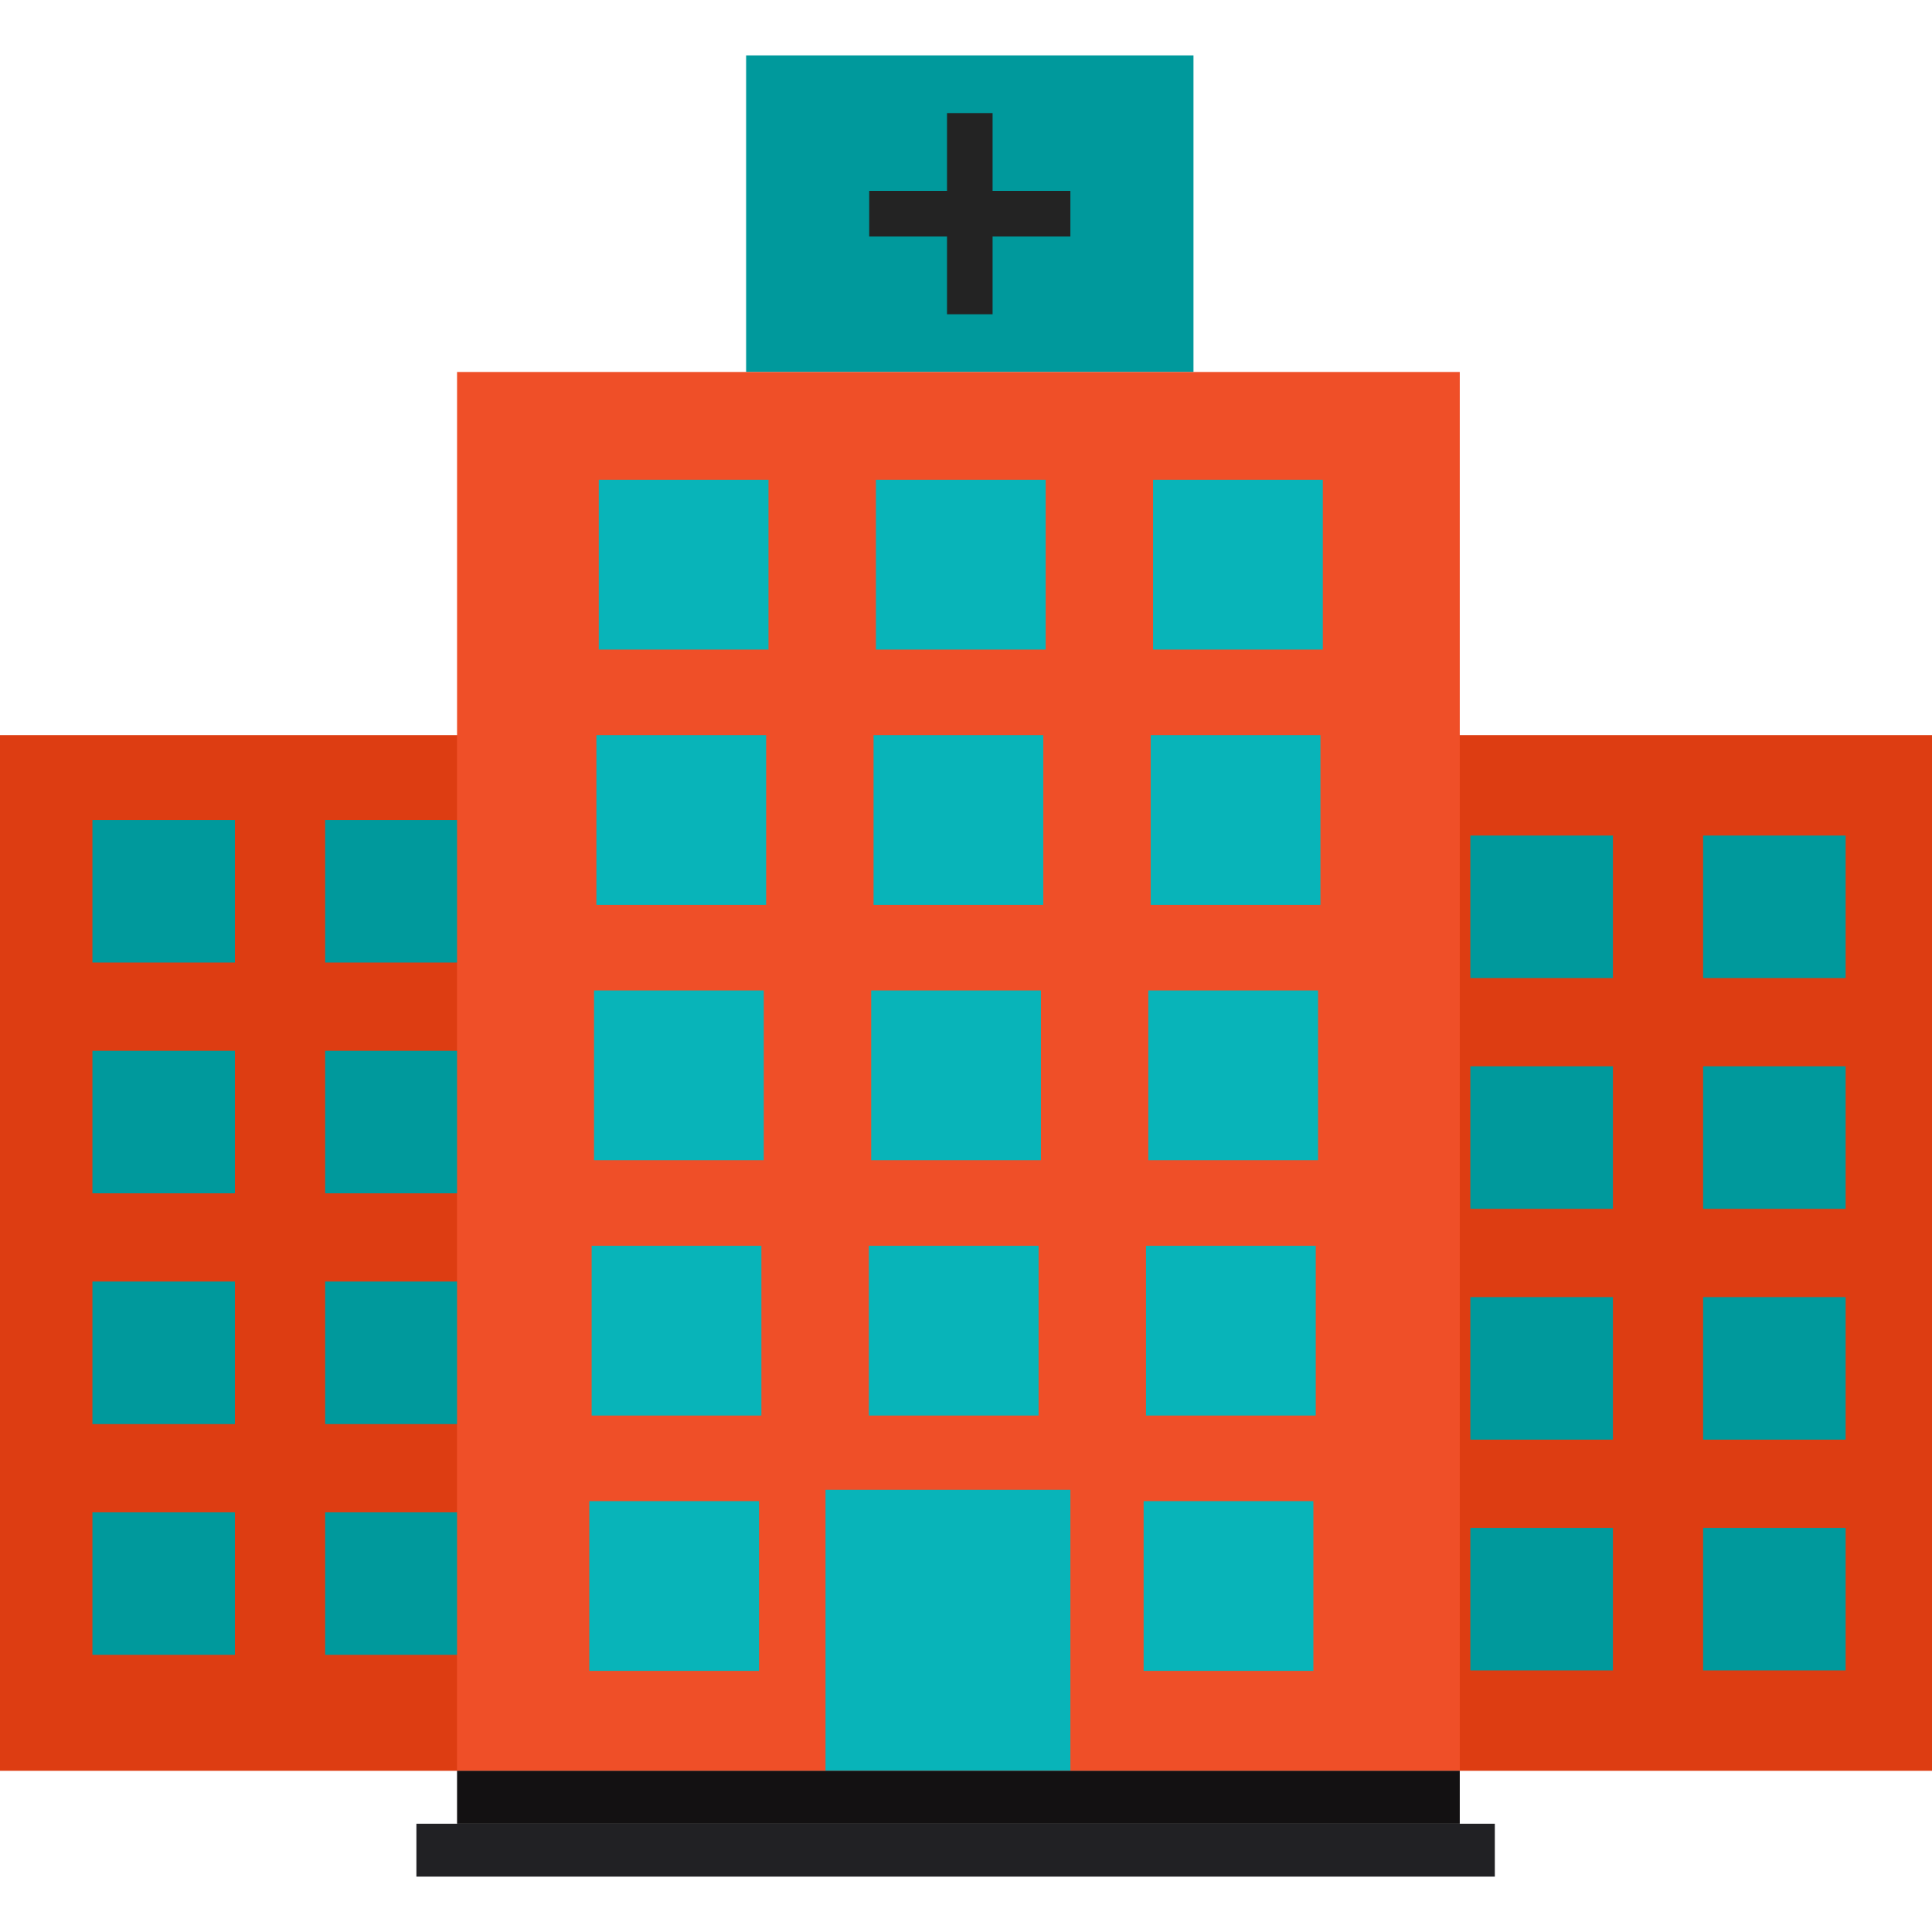 <?xml version="1.0" encoding="iso-8859-1"?>
<!-- Uploaded to: SVG Repo, www.svgrepo.com, Generator: SVG Repo Mixer Tools -->
<svg version="1.1" id="Layer_1" xmlns="http://www.w3.org/2000/svg" xmlns:xlink="http://www.w3.org/1999/xlink" 
	 viewBox="0 0 111.772 111.772" xml:space="preserve">
<g>
	<rect y="42.528" style="fill:#DD3D12;" width="111.772" height="59.919"/>
	<rect x="43.165" y="3.204" style="fill:#00999C;" width="25.881" height="18.316"/>
	<polygon style="fill:#232323;" points="61.925,11.043 57.424,11.043 57.424,6.542 54.787,6.542 54.787,11.043 50.286,11.043 
		50.286,13.681 54.787,13.681 54.787,18.181 57.424,18.181 57.424,13.681 61.925,13.681 	"/>
	<g>
		<g>
			<rect x="5.347" y="47.438" style="fill:#00999C;" width="8.245" height="8.247"/>
			<rect x="18.811" y="47.438" style="fill:#00999C;" width="8.246" height="8.247"/>
		</g>
		<g>
			<rect x="5.347" y="60.79" style="fill:#00999C;" width="8.245" height="8.247"/>
			<rect x="18.811" y="60.79" style="fill:#00999C;" width="8.246" height="8.247"/>
		</g>
		<g>
			<rect x="5.347" y="74.141" style="fill:#00999C;" width="8.245" height="8.247"/>
			<rect x="18.811" y="74.141" style="fill:#00999C;" width="8.246" height="8.247"/>
		</g>
		<g>
			<rect x="5.347" y="87.492" style="fill:#00999C;" width="8.245" height="8.246"/>
			<rect x="18.811" y="87.492" style="fill:#00999C;" width="8.246" height="8.246"/>
		</g>
	</g>
	<g>
		<g>
			<rect x="85.065" y="48.339" style="fill:#00999C;" width="8.247" height="8.247"/>
			<rect x="98.53" y="48.339" style="fill:#00999C;" width="8.245" height="8.247"/>
		</g>
		<g>
			<rect x="85.065" y="61.689" style="fill:#00999C;" width="8.247" height="8.247"/>
			<rect x="98.53" y="61.689" style="fill:#00999C;" width="8.245" height="8.247"/>
		</g>
		<g>
			<rect x="85.065" y="75.041" style="fill:#00999C;" width="8.247" height="8.247"/>
			<rect x="98.53" y="75.041" style="fill:#00999C;" width="8.245" height="8.247"/>
		</g>
		<g>
			<rect x="85.065" y="88.392" style="fill:#00999C;" width="8.247" height="8.247"/>
			<rect x="98.53" y="88.392" style="fill:#00999C;" width="8.245" height="8.247"/>
		</g>
	</g>
	<rect x="26.442" y="21.52" style="fill:#EF4F28;" width="58.01" height="80.928"/>
	<g>
		<g>
			<rect x="34.64" y="27.757" style="fill:#08B4B9;" width="9.82" height="9.821"/>
			<rect x="50.674" y="27.757" style="fill:#08B4B9;" width="9.821" height="9.821"/>
			<rect x="66.708" y="27.757" style="fill:#08B4B9;" width="9.821" height="9.821"/>
		</g>
		<g>
			<rect x="34.503" y="42.528" style="fill:#08B4B9;" width="9.82" height="9.822"/>
			<rect x="50.537" y="42.528" style="fill:#08B4B9;" width="9.82" height="9.822"/>
			<rect x="66.571" y="42.528" style="fill:#08B4B9;" width="9.821" height="9.822"/>
		</g>
		<g>
			<rect x="34.366" y="57.3" style="fill:#08B4B9;" width="9.819" height="9.821"/>
			<rect x="50.401" y="57.3" style="fill:#08B4B9;" width="9.82" height="9.821"/>
			<rect x="66.434" y="57.3" style="fill:#08B4B9;" width="9.821" height="9.821"/>
		</g>
		<g>
			<rect x="34.228" y="72.072" style="fill:#08B4B9;" width="9.821" height="9.822"/>
			<rect x="50.264" y="72.072" style="fill:#08B4B9;" width="9.821" height="9.822"/>
			<rect x="66.298" y="72.072" style="fill:#08B4B9;" width="9.821" height="9.822"/>
		</g>
		<g>
			<rect x="34.092" y="86.845" style="fill:#08B4B9;" width="9.82" height="9.821"/>
			<rect x="47.759" y="86.189" style="fill:#08B4B9;" width="14.166" height="16.259"/>
			<rect x="66.161" y="86.845" style="fill:#08B4B9;" width="9.821" height="9.821"/>
		</g>
	</g>
	<rect x="26.442" y="102.448" style="fill:#131112;" width="58.01" height="3.06"/>
	<rect x="24.09" y="105.508" style="fill:#212124;" width="62.39" height="3.061"/>
</g>
</svg>